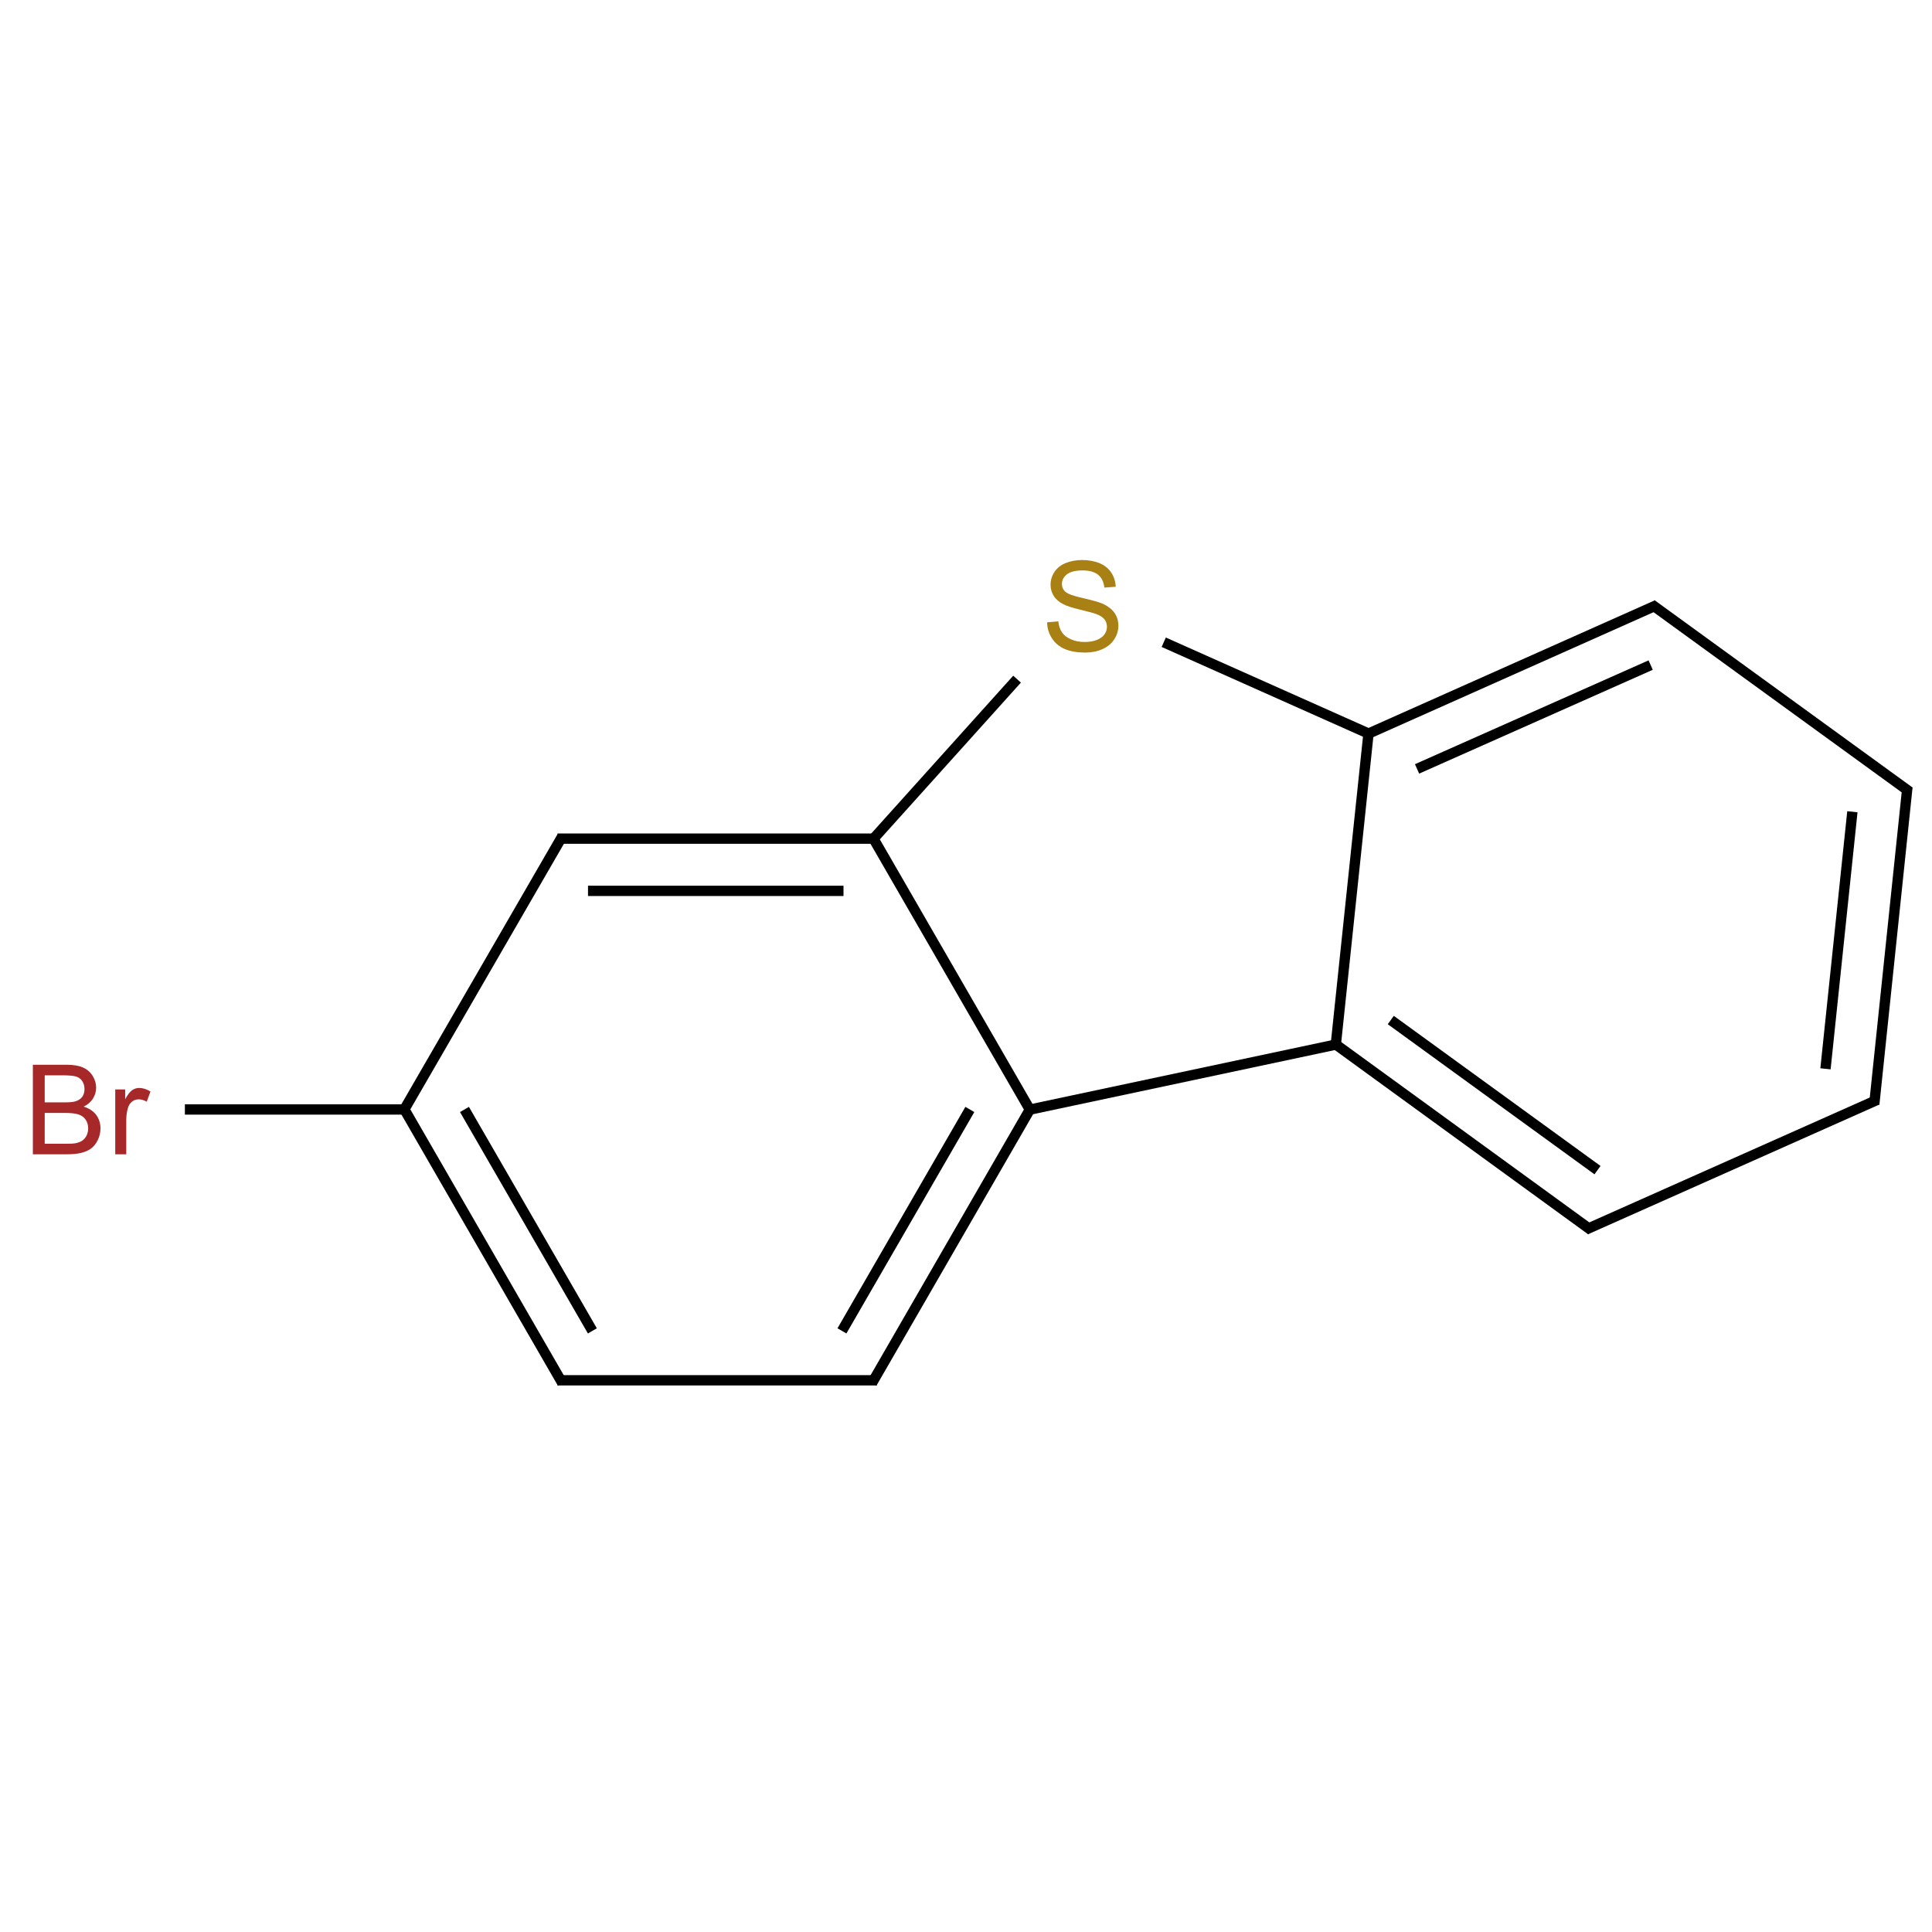﻿<svg xmlns="http://www.w3.org/2000/svg" xmlns:xlink="http://www.w3.org/1999/xlink" width="200pt" height="200pt" viewBox="0 0 200 200" version="1.1">
  <defs>
    <g>
      <symbol overflow="visible" id="glyph0-0">
        <path style="stroke:none;" d="M 1.617 0 L 1.617 -8.094 L 8.094 -8.094 L 8.094 0 Z M 1.82 -0.203 L 7.891 -0.203 L 7.891 -7.891 L 1.82 -7.891 Z M 1.82 -0.203 " />
      </symbol>
      <symbol overflow="visible" id="glyph0-1">
        <path style="stroke:none;" d="M 0.949 0 L 0.949 -9.27 L 4.426 -9.27 C 5.129 -9.27 5.699 -9.176 6.129 -8.988 C 6.559 -8.801 6.895 -8.512 7.137 -8.121 C 7.379 -7.73 7.5 -7.32 7.5 -6.898 C 7.5 -6.5 7.391 -6.129 7.176 -5.777 C 6.961 -5.426 6.637 -5.145 6.203 -4.934 C 6.762 -4.766 7.191 -4.484 7.496 -4.09 C 7.793 -3.691 7.945 -3.223 7.949 -2.688 C 7.945 -2.25 7.852 -1.848 7.672 -1.477 C 7.484 -1.102 7.258 -0.812 6.992 -0.613 C 6.719 -0.406 6.383 -0.254 5.977 -0.152 C 5.57 -0.051 5.07 0 4.484 0 Z M 2.176 -5.375 L 4.18 -5.375 C 4.719 -5.371 5.109 -5.406 5.348 -5.48 C 5.656 -5.57 5.891 -5.727 6.055 -5.941 C 6.211 -6.156 6.293 -6.426 6.293 -6.754 C 6.293 -7.059 6.219 -7.328 6.07 -7.566 C 5.922 -7.797 5.711 -7.957 5.438 -8.047 C 5.164 -8.129 4.691 -8.172 4.027 -8.176 L 2.176 -8.176 Z M 2.176 -1.094 L 4.484 -1.094 C 4.875 -1.09 5.152 -1.105 5.316 -1.137 C 5.598 -1.188 5.836 -1.27 6.023 -1.391 C 6.211 -1.504 6.367 -1.676 6.492 -1.906 C 6.613 -2.129 6.672 -2.391 6.676 -2.688 C 6.672 -3.031 6.586 -3.332 6.41 -3.59 C 6.23 -3.844 5.984 -4.023 5.672 -4.125 C 5.359 -4.227 4.906 -4.277 4.32 -4.281 L 2.176 -4.281 Z M 2.176 -1.094 " />
      </symbol>
      <symbol overflow="visible" id="glyph0-2">
        <path style="stroke:none;" d="M 0.84 0 L 0.84 -6.715 L 1.867 -6.715 L 1.867 -5.695 C 2.125 -6.172 2.367 -6.484 2.59 -6.637 C 2.809 -6.789 3.051 -6.867 3.32 -6.867 C 3.699 -6.867 4.09 -6.742 4.488 -6.5 L 4.098 -5.445 C 3.816 -5.605 3.539 -5.688 3.262 -5.691 C 3.012 -5.688 2.789 -5.613 2.594 -5.465 C 2.395 -5.312 2.254 -5.105 2.168 -4.844 C 2.043 -4.438 1.98 -3.996 1.98 -3.516 L 1.98 0 Z M 0.84 0 " />
      </symbol>
      <symbol overflow="visible" id="glyph0-3">
        <path style="stroke:none;" d="M 0.582 -2.977 L 1.738 -3.078 C 1.789 -2.609 1.918 -2.23 2.121 -1.938 C 2.32 -1.637 2.629 -1.395 3.055 -1.215 C 3.473 -1.027 3.949 -0.938 4.477 -0.941 C 4.945 -0.938 5.355 -1.008 5.715 -1.148 C 6.07 -1.289 6.34 -1.48 6.516 -1.723 C 6.688 -1.965 6.773 -2.227 6.777 -2.516 C 6.773 -2.805 6.688 -3.059 6.523 -3.277 C 6.352 -3.492 6.074 -3.676 5.691 -3.824 C 5.438 -3.922 4.887 -4.074 4.039 -4.277 C 3.184 -4.48 2.59 -4.672 2.25 -4.855 C 1.805 -5.086 1.473 -5.375 1.262 -5.719 C 1.043 -6.062 0.938 -6.445 0.938 -6.875 C 0.938 -7.336 1.07 -7.773 1.336 -8.184 C 1.602 -8.59 1.988 -8.898 2.496 -9.109 C 3.004 -9.316 3.57 -9.422 4.199 -9.426 C 4.883 -9.422 5.488 -9.312 6.016 -9.094 C 6.539 -8.875 6.941 -8.547 7.227 -8.117 C 7.508 -7.684 7.66 -7.199 7.684 -6.656 L 6.508 -6.57 C 6.441 -7.152 6.227 -7.598 5.863 -7.898 C 5.496 -8.195 4.957 -8.344 4.25 -8.348 C 3.504 -8.344 2.965 -8.207 2.625 -7.938 C 2.285 -7.664 2.113 -7.336 2.117 -6.957 C 2.113 -6.621 2.234 -6.348 2.48 -6.133 C 2.711 -5.918 3.328 -5.699 4.328 -5.473 C 5.324 -5.246 6.008 -5.047 6.379 -4.883 C 6.914 -4.629 7.312 -4.312 7.574 -3.934 C 7.828 -3.551 7.957 -3.113 7.961 -2.617 C 7.957 -2.121 7.816 -1.656 7.535 -1.223 C 7.254 -0.785 6.848 -0.445 6.32 -0.207 C 5.789 0.035 5.195 0.152 4.535 0.156 C 3.691 0.152 2.984 0.035 2.422 -0.207 C 1.852 -0.449 1.41 -0.816 1.09 -1.309 C 0.766 -1.797 0.594 -2.355 0.582 -2.977 Z M 0.582 -2.977 " />
      </symbol>
    </g>
  </defs>
  <g id="surface345417">
    <path style="fill:none;stroke-width:0.033;stroke-linecap:butt;stroke-linejoin:miter;stroke:rgb(0%,0%,0%);stroke-opacity:1;stroke-miterlimit:10;" d="M 0.298 1.609 L 1.01 1.609 " transform="matrix(32.374,0,0,32.374,9.492,62.762)" />
    <path style="fill:none;stroke-width:0.033;stroke-linecap:butt;stroke-linejoin:miter;stroke:rgb(0%,0%,0%);stroke-opacity:1;stroke-miterlimit:10;" d="M 1 1.609 L 1.505 2.484 " transform="matrix(32.374,0,0,32.374,9.492,62.762)" />
    <path style="fill:none;stroke-width:0.033;stroke-linecap:butt;stroke-linejoin:miter;stroke:rgb(0%,0%,0%);stroke-opacity:1;stroke-miterlimit:10;" d="M 1.192 1.609 L 1.601 2.317 " transform="matrix(32.374,0,0,32.374,9.492,62.762)" />
    <path style="fill:none;stroke-width:0.033;stroke-linecap:butt;stroke-linejoin:miter;stroke:rgb(0%,0%,0%);stroke-opacity:1;stroke-miterlimit:10;" d="M 1.49 2.475 L 2.51 2.475 " transform="matrix(32.374,0,0,32.374,9.492,62.762)" />
    <path style="fill:none;stroke-width:0.033;stroke-linecap:butt;stroke-linejoin:miter;stroke:rgb(0%,0%,0%);stroke-opacity:1;stroke-miterlimit:10;" d="M 2.495 2.484 L 3 1.609 " transform="matrix(32.374,0,0,32.374,9.492,62.762)" />
    <path style="fill:none;stroke-width:0.033;stroke-linecap:butt;stroke-linejoin:miter;stroke:rgb(0%,0%,0%);stroke-opacity:1;stroke-miterlimit:10;" d="M 2.399 2.317 L 2.808 1.609 " transform="matrix(32.374,0,0,32.374,9.492,62.762)" />
    <path style="fill:none;stroke-width:0.033;stroke-linecap:butt;stroke-linejoin:miter;stroke:rgb(0%,0%,0%);stroke-opacity:1;stroke-miterlimit:10;" d="M 2.988 1.612 L 3.99 1.399 " transform="matrix(32.374,0,0,32.374,9.492,62.762)" />
    <path style="fill:none;stroke-width:0.033;stroke-linecap:butt;stroke-linejoin:miter;stroke:rgb(0%,0%,0%);stroke-opacity:1;stroke-miterlimit:10;" d="M 3.978 1.401 L 4.795 1.995 " transform="matrix(32.374,0,0,32.374,9.492,62.762)" />
    <path style="fill:none;stroke-width:0.033;stroke-linecap:butt;stroke-linejoin:miter;stroke:rgb(0%,0%,0%);stroke-opacity:1;stroke-miterlimit:10;" d="M 4.154 1.323 L 4.815 1.803 " transform="matrix(32.374,0,0,32.374,9.492,62.762)" />
    <path style="fill:none;stroke-width:0.033;stroke-linecap:butt;stroke-linejoin:miter;stroke:rgb(0%,0%,0%);stroke-opacity:1;stroke-miterlimit:10;" d="M 4.778 1.993 L 5.71 1.578 " transform="matrix(32.374,0,0,32.374,9.492,62.762)" />
    <path style="fill:none;stroke-width:0.033;stroke-linecap:butt;stroke-linejoin:miter;stroke:rgb(0%,0%,0%);stroke-opacity:1;stroke-miterlimit:10;" d="M 5.7 1.592 L 5.806 0.578 " transform="matrix(32.374,0,0,32.374,9.492,62.762)" />
    <path style="fill:none;stroke-width:0.033;stroke-linecap:butt;stroke-linejoin:miter;stroke:rgb(0%,0%,0%);stroke-opacity:1;stroke-miterlimit:10;" d="M 5.544 1.479 L 5.63 0.657 " transform="matrix(32.374,0,0,32.374,9.492,62.762)" />
    <path style="fill:none;stroke-width:0.033;stroke-linecap:butt;stroke-linejoin:miter;stroke:rgb(0%,0%,0%);stroke-opacity:1;stroke-miterlimit:10;" d="M 5.813 0.593 L 4.988 -0.006 " transform="matrix(32.374,0,0,32.374,9.492,62.762)" />
    <path style="fill:none;stroke-width:0.033;stroke-linecap:butt;stroke-linejoin:miter;stroke:rgb(0%,0%,0%);stroke-opacity:1;stroke-miterlimit:10;" d="M 5.005 -0.004 L 4.083 0.407 " transform="matrix(32.374,0,0,32.374,9.492,62.762)" />
    <path style="fill:none;stroke-width:0.033;stroke-linecap:butt;stroke-linejoin:miter;stroke:rgb(0%,0%,0%);stroke-opacity:1;stroke-miterlimit:10;" d="M 4.985 0.188 L 4.238 0.52 " transform="matrix(32.374,0,0,32.374,9.492,62.762)" />
    <path style="fill:none;stroke-width:0.033;stroke-linecap:butt;stroke-linejoin:miter;stroke:rgb(0%,0%,0%);stroke-opacity:1;stroke-miterlimit:10;" d="M 4.084 0.395 L 3.977 1.413 " transform="matrix(32.374,0,0,32.374,9.492,62.762)" />
    <path style="fill:none;stroke-width:0.033;stroke-linecap:butt;stroke-linejoin:miter;stroke:rgb(0%,0%,0%);stroke-opacity:1;stroke-miterlimit:10;" d="M 4.094 0.412 L 3.428 0.115 " transform="matrix(32.374,0,0,32.374,9.492,62.762)" />
    <path style="fill:none;stroke-width:0.033;stroke-linecap:butt;stroke-linejoin:miter;stroke:rgb(0%,0%,0%);stroke-opacity:1;stroke-miterlimit:10;" d="M 3.006 1.62 L 2.494 0.733 " transform="matrix(32.374,0,0,32.374,9.492,62.762)" />
    <path style="fill:none;stroke-width:0.033;stroke-linecap:butt;stroke-linejoin:miter;stroke:rgb(0%,0%,0%);stroke-opacity:1;stroke-miterlimit:10;" d="M 2.492 0.752 L 2.959 0.233 " transform="matrix(32.374,0,0,32.374,9.492,62.762)" />
    <path style="fill:none;stroke-width:0.033;stroke-linecap:butt;stroke-linejoin:miter;stroke:rgb(0%,0%,0%);stroke-opacity:1;stroke-miterlimit:10;" d="M 2.5 0.743 L 1.49 0.743 " transform="matrix(32.374,0,0,32.374,9.492,62.762)" />
    <path style="fill:none;stroke-width:0.033;stroke-linecap:butt;stroke-linejoin:miter;stroke:rgb(0%,0%,0%);stroke-opacity:1;stroke-miterlimit:10;" d="M 2.404 0.91 L 1.587 0.91 " transform="matrix(32.374,0,0,32.374,9.492,62.762)" />
    <path style="fill:none;stroke-width:0.033;stroke-linecap:butt;stroke-linejoin:miter;stroke:rgb(0%,0%,0%);stroke-opacity:1;stroke-miterlimit:10;" d="M 1.505 0.735 L 0.995 1.617 " transform="matrix(32.374,0,0,32.374,9.492,62.762)" />
    <g style="fill:rgb(65%,16%,16%);fill-opacity:1;">
      <use xlink:href="#glyph0-1" x="2.453" y="119.492" />
      <use xlink:href="#glyph0-2" x="11.09" y="119.492" />
    </g>
    <g style="fill:rgb(65.678%,50.224%,7.727%);fill-opacity:1;">
      <use xlink:href="#glyph0-3" x="107.816" y="67.398" />
    </g>
  </g>
</svg>